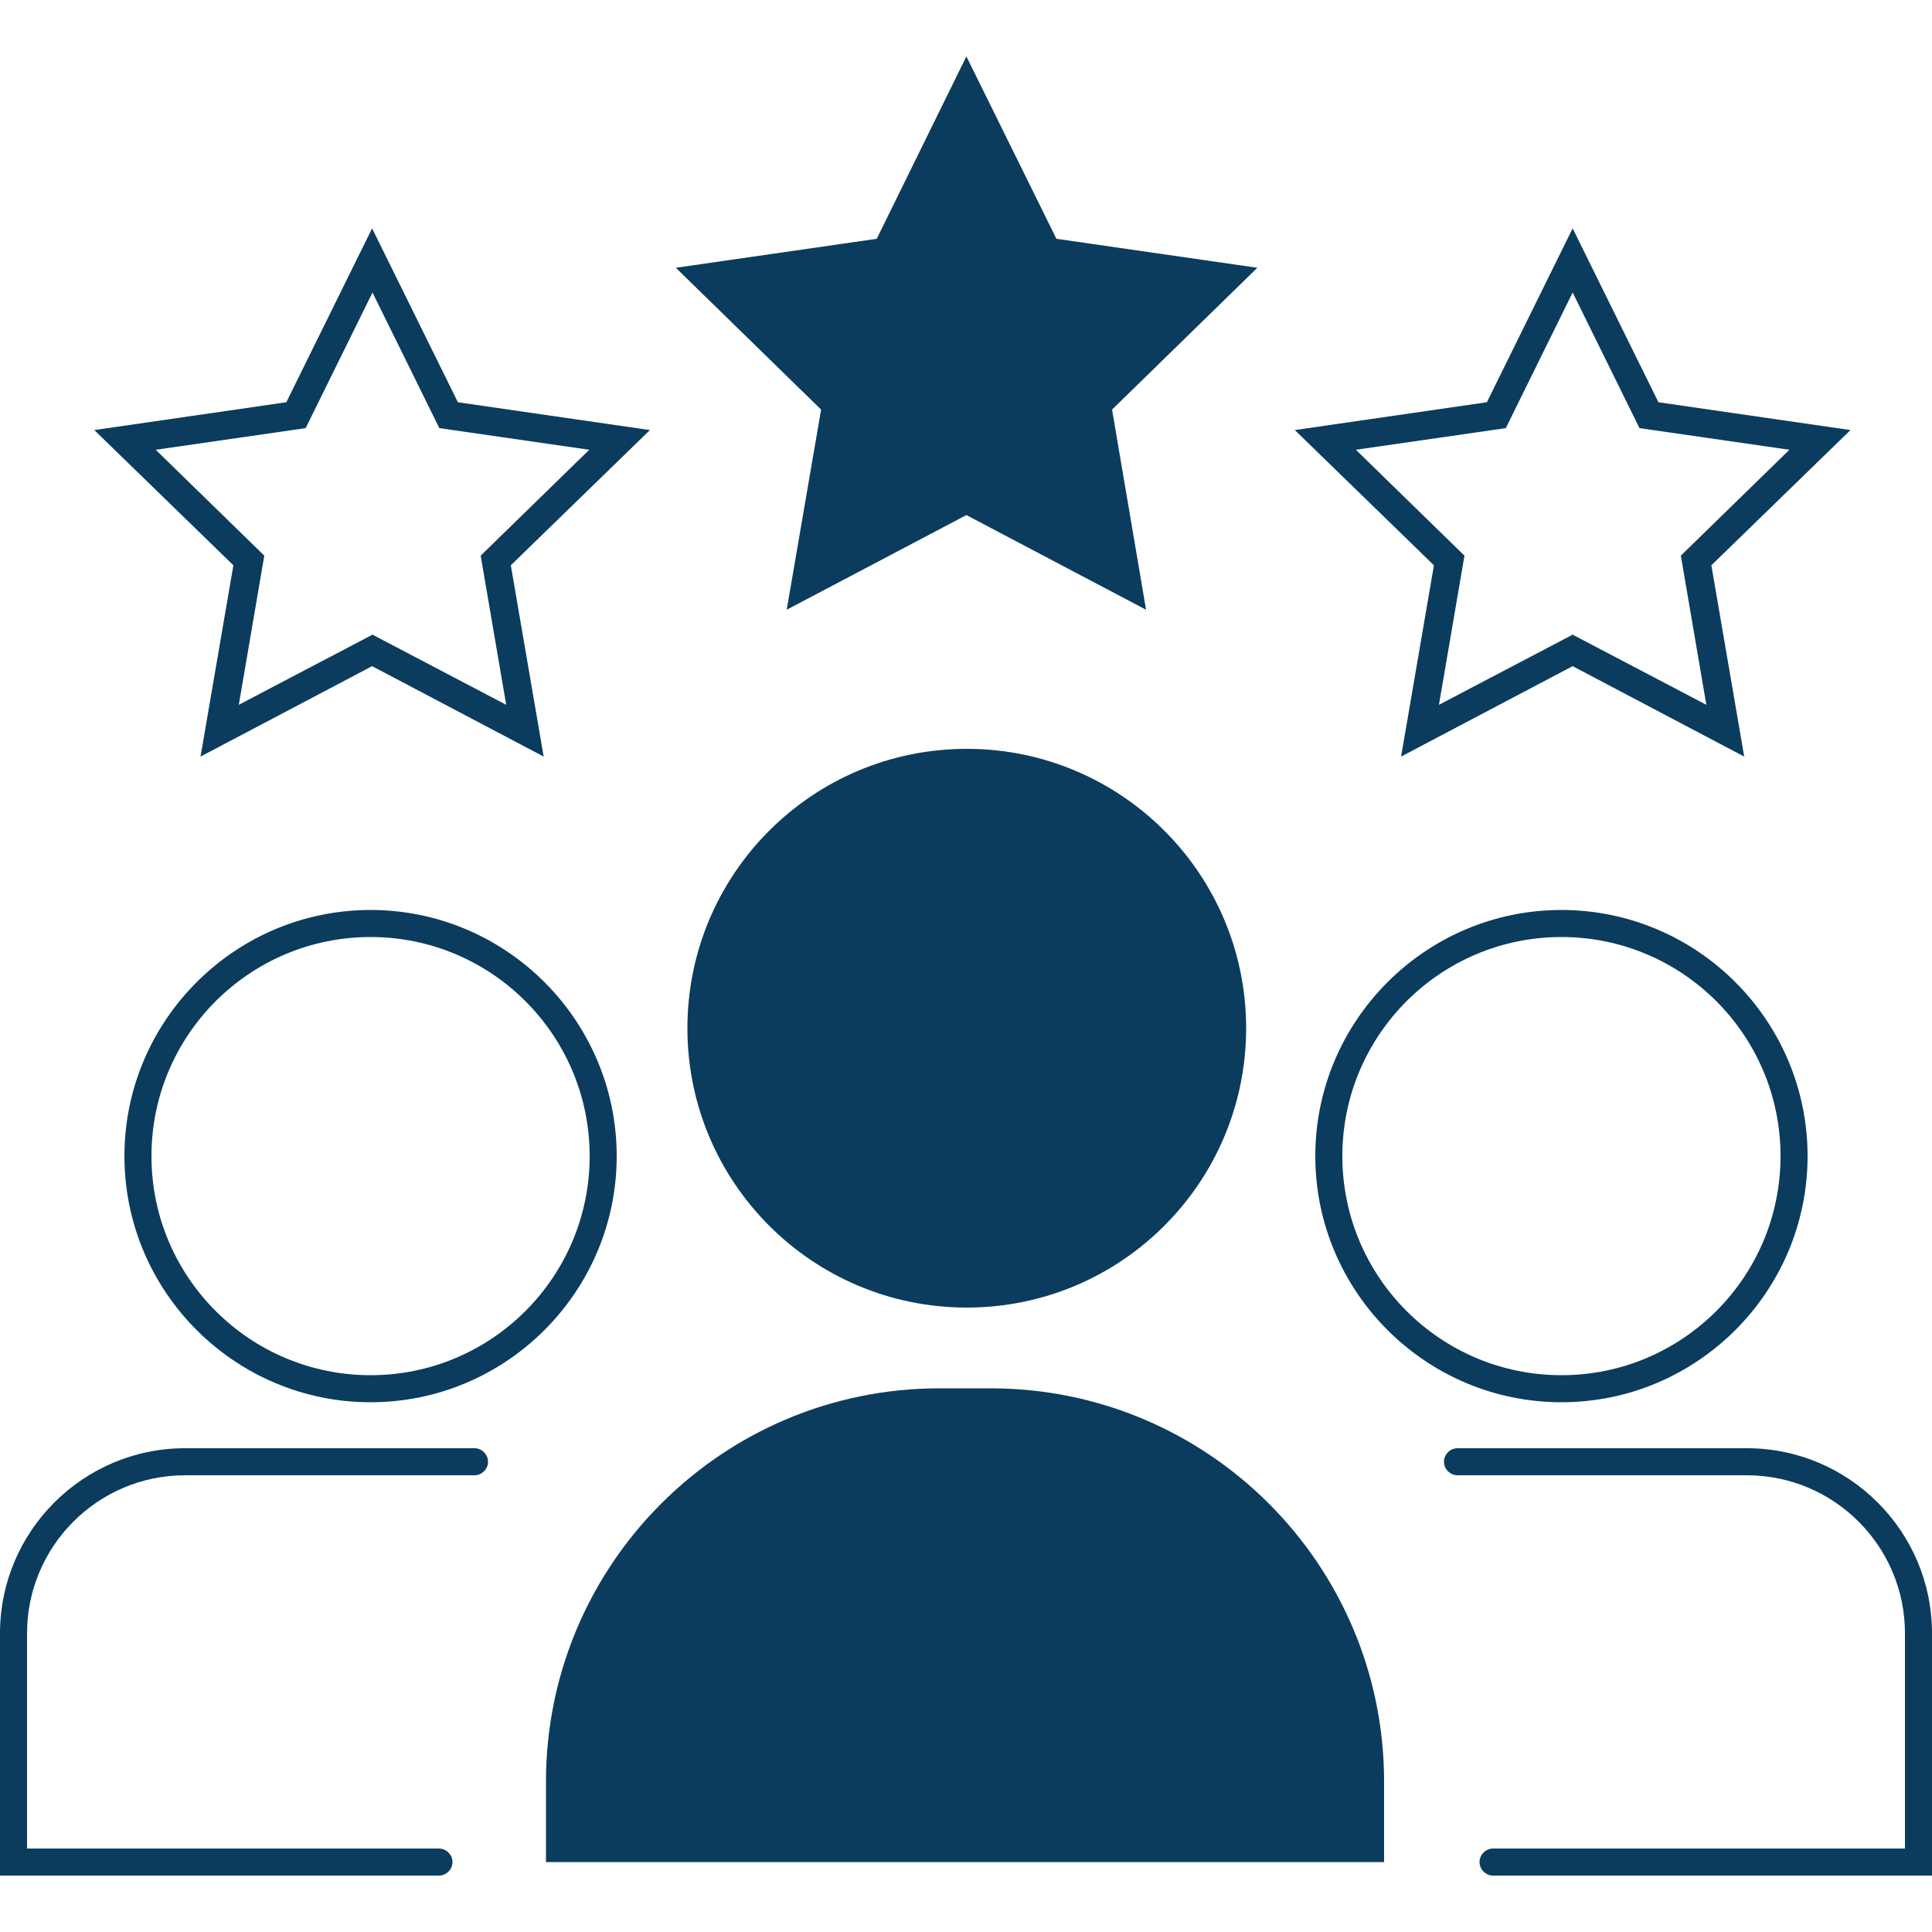 <?xml version="1.0" encoding="UTF-8"?>
<svg id="_圖層_1" data-name="圖層 1" xmlns="http://www.w3.org/2000/svg" viewBox="0 0 50 50">
  <defs>
    <style>
      .cls-1 {
        fill: #0b3c5e;
      }
    </style>
  </defs>
  <g>
    <path class="cls-1" d="M24.31,35.93h1.33c5.62,0,10.18,4.56,10.18,10.18v2.08H14.13v-2.08c0-5.62,4.56-10.18,10.18-10.18Z"/>
    <path class="cls-1" d="M11.36,48.54H0v-6.27c0-2.64,2.15-4.79,4.79-4.79h7.49c.19,0,.35.16.35.35s-.16.35-.35.35h-7.49c-2.26,0-4.09,1.84-4.09,4.09v5.57h10.66c.19,0,.35.16.35.35s-.16.35-.35.35Z"/>
    <circle class="cls-1" cx="25.02" cy="26.61" r="7.23"/>
    <path class="cls-1" d="M9.59,36.29c-3.51,0-6.37-2.86-6.37-6.37s2.86-6.37,6.37-6.37,6.37,2.86,6.37,6.37-2.86,6.37-6.37,6.37ZM9.59,24.25c-3.13,0-5.67,2.54-5.67,5.67s2.54,5.67,5.67,5.67,5.67-2.54,5.67-5.67-2.54-5.67-5.67-5.67Z"/>
    <path class="cls-1" d="M50,48.54h-11.36c-.19,0-.35-.16-.35-.35s.16-.35.35-.35h10.66v-5.57c0-2.26-1.84-4.09-4.09-4.09h-7.49c-.19,0-.35-.16-.35-.35s.16-.35.35-.35h7.49c2.64,0,4.79,2.15,4.79,4.79v6.27Z"/>
    <path class="cls-1" d="M40.41,36.29c-3.51,0-6.37-2.86-6.37-6.37s2.86-6.37,6.37-6.37,6.37,2.86,6.37,6.37-2.86,6.37-6.37,6.37ZM40.41,24.25c-3.13,0-5.67,2.54-5.67,5.67s2.54,5.67,5.67,5.67,5.67-2.54,5.67-5.67-2.54-5.67-5.67-5.67Z"/>
  </g>
  <polygon class="cls-1" points="25.01 1.46 27.34 6.18 32.54 6.93 28.78 10.6 29.66 15.78 25.01 13.33 20.36 15.78 21.25 10.6 17.49 6.93 22.69 6.18 25.01 1.46"/>
  <path class="cls-1" d="M14.07,19.58l-4.44-2.34-4.44,2.34.85-4.95-3.6-3.5,4.97-.72,2.22-4.5,2.22,4.5,4.97.72-3.6,3.5.85,4.95ZM9.63,16.42l3.47,1.82-.66-3.86,2.81-2.74-3.88-.56-1.73-3.51-1.73,3.51-3.88.56,2.81,2.74-.66,3.86,3.47-1.82Z"/>
  <path class="cls-1" d="M45.14,19.58l-4.44-2.34-4.44,2.34.85-4.95-3.6-3.5,4.97-.72,2.22-4.5,2.22,4.5,4.97.72-3.6,3.5.85,4.95ZM40.69,16.42l3.47,1.82-.66-3.86,2.81-2.74-3.88-.56-1.73-3.51-1.73,3.51-3.88.56,2.81,2.74-.66,3.86,3.47-1.82Z"/>
</svg>